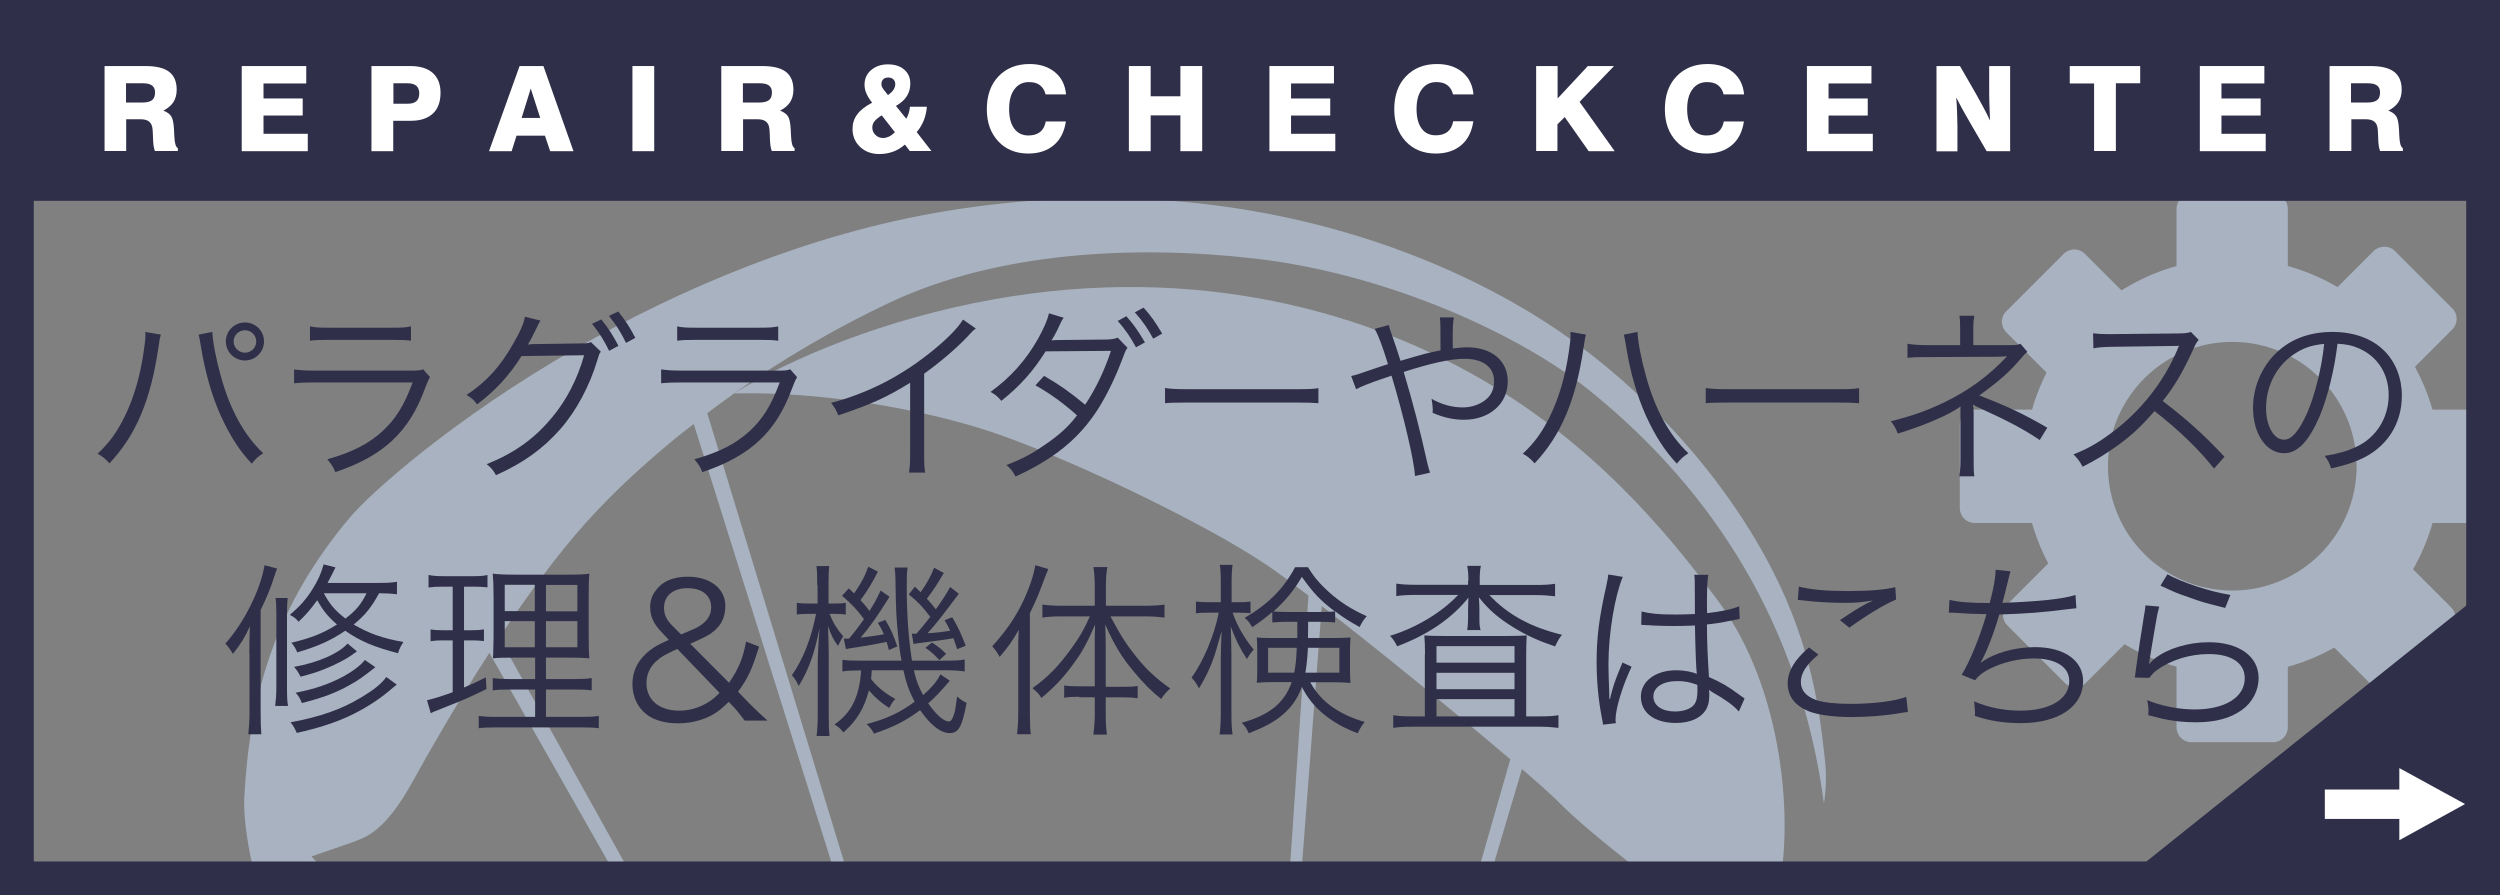 <?xml version="1.0" encoding="utf-8"?>
<!-- Generator: Adobe Illustrator 27.0.0, SVG Export Plug-In . SVG Version: 6.00 Build 0)  -->
<svg version="1.1" id="レイヤー_1" xmlns="http://www.w3.org/2000/svg" xmlns:xlink="http://www.w3.org/1999/xlink" x="0px"
	 y="0px" viewBox="0 0 148 53" style="enable-background:new 0 0 148 53;" xml:space="preserve">
<rect x="0" y="0" width="148" height="53" fill="#808080" stroke="none"/>
<style type="text/css">
	.st0{opacity:0.5;clip-path:url(#SVGID_00000005988824697069500440000013740814508232625835_);}
	.st1{fill:#CFE4FF;}
	.st2{opacity:0.5;}
	.st3{fill:#2F2F49;}
	.st4{fill:#FFFFFF;}
</style>
<g>
	<defs>
		<rect id="SVGID_1_" x="0" y="0" width="148" height="53"/>
	</defs>
	<clipPath id="SVGID_00000137822892934669615640000009525962466166320273_">
		<use xlink:href="#SVGID_1_"  style="overflow:visible;"/>
	</clipPath>
	<g style="opacity:0.5;clip-path:url(#SVGID_00000137822892934669615640000009525962466166320273_);">
		<path class="st1" d="M74.32,15.31c7.96,0.93,15.75,4.55,19.81,7.83c7.46,6.04,12.46,14.04,13.85,24.44
			c0.12-0.82,0.16-1.69,0.06-2.56c-0.18-1.48-0.45-5.24-2.28-9.49c-2.65-6.19-8.3-12.95-15.43-17.18
			c-4.16-2.47-16.41-8.81-34.36-5.85c-8.18,1.35-15.78,4.65-21.84,8.11c-7.25,4.14-12.21,8.58-13.43,10.04
			c-4.29,5.1-5.91,10.28-6.24,16.58c-0.07,1.36,0.35,3.44,0.46,3.89c0.11,0.45,0.26,0.96,0.95,0.56c0.23-0.13,0.85-0.37,1.59-0.64
			l45.29,48.99c0.06,0.07,0.17,0.07,0.23,0c0.05-0.06,0.05-0.14,0-0.2L18.44,50.7c1.2-0.42,2.41-0.82,2.67-0.93
			c0.49-0.21,1.67-0.51,3.29-3.45c0.87-1.58,2.55-4.54,4.57-7.67l34.52,60.73c0.04,0.08,0.15,0.1,0.22,0.05
			c0.06-0.04,0.08-0.13,0.05-0.19l-34.2-61.49c1.6-2.41,3.38-4.86,5.14-6.82c1.41-1.57,3.19-3.26,5.26-4.96
			c0.36-0.29,0.73-0.58,1.11-0.87l23.18,73.8c0.02,0.09,0.12,0.13,0.2,0.1c0.07-0.03,0.11-0.1,0.09-0.18L41.87,24.46
			c0.52-0.39,1.05-0.78,1.59-1.17c5.13-0.12,10.94,0.89,15.02,2.21c4.16,1.35,12.7,5.35,16.6,8.01c0.58,0.39,1.4,1,2.38,1.75
			l-4.28,63.02c0,0.08,0.05,0.14,0.13,0.15c0.09,0.01,0.17-0.05,0.17-0.14l4.77-62.41c3.35,2.59,8.02,6.4,11.16,9.07L74.05,98.51
			c-0.02,0.07,0.02,0.15,0.09,0.18c0.08,0.03,0.18-0.01,0.2-0.1L90.1,45.53c1.05,0.9,1.86,1.63,2.3,2.08
			c1.81,1.81,5.71,4.76,7.68,6.2L74.96,98.93c-0.03,0.07-0.01,0.15,0.05,0.19c0.07,0.05,0.18,0.03,0.22-0.05l25.53-44.78
			c0.13,0.09,0.25,0.18,0.33,0.24c0,0,2.76-0.99,4.15-1.64c0.96-4.02,0.41-12.07-3.58-17.39c-2.07-2.76-6.31-8.41-13.22-12.61
			c-7.31-4.45-17.57-7.32-29.61-5.17c-6.47,1.16-12.01,3.49-15.36,5.56c2.79-1.97,5.94-3.84,9.31-5.42
			C58.97,14.98,66.93,14.46,74.32,15.31z"/>
		<path class="st1" d="M83.29,108.03c-1.12-0.69-6.17-1.33-7.02-1.48c-0.85-0.14-3.3-1.06-3.55-1.64c-0.01-0.02-0.02-0.04-0.02-0.07
			c0.4-0.57,0.84-1.33,0.84-1.33s0.51-1.3,0.55-1.46c0.03-0.16-0.12-0.43-0.11-0.47s0.29-0.69,0.29-0.69l0.45-0.18
			c0,0,0.34,0.06,0.39-0.21c0.01-0.07,0.04-0.27,0.04-0.27L75,99.9c0,0-0.23-0.17-0.3-0.26s-0.11-0.27-0.19-0.41
			c-0.09-0.14-0.61,0-0.92,0.27c-0.3,0.28-0.23,0.5-0.39,0.89c-0.16,0.39-0.06,0.65-0.19,0.69c-0.14,0.04,0,0-0.3,0.02
			c-0.3,0.02-0.53,0.76-0.71,1.2c-0.17,0.44-0.77,1.49-0.77,1.49s-0.23,0.13-0.57,0.1c-0.35-0.03-0.85,0.25-1.22,0.29
			c-0.31,0.03-0.95-0.04-1.45-0.06c0.15-0.46,0.16-0.66,0.23-0.96c0.01-0.05,0.02-0.1,0.03-0.14l0.09-0.01
			c-0.03-0.01-0.06-0.02-0.09-0.03c0-0.01,0-0.02,0-0.02c0.01-0.55-0.26-1.66-1.55-1.55c-1.46,0.12-1.7,1.2-1.49,1.93
			c0,0.01,0.01,0.02,0.01,0.03c-0.02,0.02-0.04,0.03-0.04,0.03l0.05-0.01c0.04,0.1,0.07,0.11,0.1,0.22c0.03,0.11,0.16,0.55,0.4,0.93
			c-0.16,0-0.69-0.09-1.27-0.17c0-0.46,0-1.12,0.04-1.42c0.05-0.31,0.07-0.41,0.05-0.57c-0.02-0.15-0.08-0.24-0.08-0.24
			s-0.02-0.43,0-0.5c0.03-0.08,0.17-0.28,0.26-0.28c0.09,0,0.45-0.19,0.26-0.51c-0.07-0.12-0.18-0.34-0.18-0.34
			s-0.08-0.24-0.14-0.28c-0.06-0.04-0.51-0.07-0.75,0.06s-0.65,0.5-0.65,0.68s-0.1,0.57-0.04,0.7c0.05,0.13,0.03,0.51,0.03,0.51
			l-0.12,0.26c0,0-0.14,0.76-0.23,1.04c-0.04,0.12-0.1,0.43-0.14,0.77c-0.84,0.05-7.05,0.45-7.92,2.04
			c0.01,0.49,0.89,3.01,1.91,4.22c1.01,1.21,7.22,3.01,10.3,3.37c3.08,0.36,8.78-0.96,9.38-1.09c0.59-0.12,3.88-0.82,4.92-0.77
			c1.04,0.05,2.71-0.7,2.88-1.08C84.4,110.58,84.4,108.72,83.29,108.03z"/>
	</g>
</g>
<g class="st2">
	<path class="st1" d="M132.15,39.92c-6.79,0-12.32-5.52-12.32-12.31s5.52-12.31,12.32-12.31c6.79,0,12.32,5.52,12.32,12.31
		S138.94,39.92,132.15,39.92z M132.15,20.24c-4.06,0-7.36,3.3-7.36,7.36s3.3,7.36,7.36,7.36c4.06,0,7.36-3.3,7.36-7.36
		S136.21,20.24,132.15,20.24z"/>
	<g>
		<rect x="129.73" y="12.36" class="st1" width="4.83" height="4.95"/>
		<path class="st1" d="M134.56,18.19h-4.83c-0.49,0-0.88-0.39-0.88-0.88v-4.95c0-0.49,0.39-0.88,0.88-0.88h4.83
			c0.49,0,0.88,0.39,0.88,0.88v4.95C135.44,17.8,135.05,18.19,134.56,18.19z M130.61,16.43h3.07v-3.19h-3.07V16.43z"/>
	</g>
	<g>
		<rect x="142.15" y="25.13" class="st1" width="4.83" height="4.95"/>
		<path class="st1" d="M146.98,30.96h-4.83c-0.49,0-0.88-0.39-0.88-0.88v-4.95c0-0.49,0.39-0.88,0.88-0.88h4.83
			c0.49,0,0.88,0.39,0.88,0.88v4.95C147.86,30.57,147.46,30.96,146.98,30.96z M143.03,29.2h3.07v-3.19h-3.07V29.2z"/>
	</g>
	<g>
		<rect x="129.73" y="38.11" class="st1" width="4.83" height="4.95"/>
		<path class="st1" d="M134.56,43.94h-4.83c-0.49,0-0.88-0.39-0.88-0.88v-4.95c0-0.49,0.39-0.88,0.88-0.88h4.83
			c0.49,0,0.88,0.39,0.88,0.88v4.95C135.44,43.54,135.05,43.94,134.56,43.94z M130.61,42.18h3.07v-3.19h-3.07V42.18z"/>
	</g>
	<g>
		<rect x="116.9" y="25.13" class="st1" width="4.83" height="4.95"/>
		<path class="st1" d="M121.73,30.96h-4.83c-0.49,0-0.88-0.39-0.88-0.88v-4.95c0-0.49,0.39-0.88,0.88-0.88h4.83
			c0.49,0,0.88,0.39,0.88,0.88v4.95C122.61,30.57,122.21,30.96,121.73,30.96z M117.78,29.2h3.07v-3.19h-3.07V29.2z"/>
	</g>
	<g>
		
			<rect x="138.69" y="16.45" transform="matrix(0.707 0.707 -0.707 0.707 54.707 -94.23)" class="st1" width="4.83" height="4.95"/>
		<path class="st1" d="M141.06,23.26c-0.22,0-0.45-0.09-0.62-0.26l-3.41-3.41c-0.16-0.16-0.26-0.39-0.26-0.62
			c0-0.23,0.09-0.46,0.26-0.62l3.5-3.5c0.33-0.33,0.91-0.33,1.24,0l3.41,3.41c0.34,0.34,0.34,0.9,0,1.24l-3.5,3.5
			C141.51,23.17,141.28,23.26,141.06,23.26z M138.89,18.97l2.17,2.17l2.26-2.26l-2.17-2.17L138.89,18.97z"/>
	</g>
	<g>
		
			<rect x="120.49" y="33.88" transform="matrix(0.707 0.707 -0.707 0.707 61.705 -76.261)" class="st1" width="4.83" height="4.95"/>
		<path class="st1" d="M122.86,40.69c-0.22,0-0.45-0.09-0.62-0.26l-3.41-3.41c-0.34-0.34-0.34-0.9,0-1.24l3.5-3.5
			c0.33-0.33,0.91-0.33,1.24,0l3.41,3.41c0.16,0.16,0.26,0.39,0.26,0.62s-0.09,0.46-0.26,0.62l-3.5,3.5
			C123.31,40.6,123.09,40.69,122.86,40.69z M120.69,36.4l2.17,2.17l2.26-2.26l-2.17-2.17L120.69,36.4z"/>
	</g>
	<g>
		
			<rect x="120.43" y="16.62" transform="matrix(-0.707 0.707 -0.707 -0.707 223.217 -54.264)" class="st1" width="4.83" height="4.95"/>
		<path class="st1" d="M122.89,23.43L122.89,23.43c-0.23,0-0.46-0.09-0.62-0.26l-3.5-3.5c-0.16-0.16-0.26-0.39-0.26-0.62
			c0-0.23,0.09-0.46,0.26-0.62l3.41-3.41c0.34-0.34,0.9-0.34,1.24,0l3.5,3.5c0.34,0.34,0.34,0.9,0,1.24l-3.41,3.41
			C123.35,23.34,123.12,23.43,122.89,23.43z M120.63,19.05l2.26,2.26l2.17-2.17l-2.26-2.26L120.63,19.05z"/>
	</g>
	<g>
		
			<rect x="138.62" y="34.05" transform="matrix(-0.707 0.707 -0.707 -0.707 266.598 -37.37)" class="st1" width="4.83" height="4.95"/>
		<path class="st1" d="M141.08,40.87L141.08,40.87c-0.23,0-0.46-0.09-0.62-0.26l-3.5-3.5c-0.34-0.34-0.34-0.9,0-1.24l3.41-3.41
			c0.34-0.34,0.9-0.34,1.24,0l3.5,3.5c0.16,0.16,0.26,0.39,0.26,0.62c0,0.23-0.09,0.46-0.26,0.62l-3.41,3.41
			C141.54,40.77,141.32,40.87,141.08,40.87z M138.82,36.49l2.26,2.26l2.17-2.17l-2.26-2.26L138.82,36.49z"/>
	</g>
</g>
<g>
	<path class="st3" d="M146,2v49H2V2H146 M148,0H0v53h148V0L148,0z"/>
</g>
<g>
	<polygon class="st3" points="148,34.25 148,53 124.57,53 	"/>
	<g>
		<rect x="137.63" y="46.74" class="st4" width="5.46" height="1.74"/>
		<polygon class="st4" points="142.04,45.47 145.93,47.6 142.04,49.74 		"/>
	</g>
</g>
<rect x="1.8" y="1.27" class="st3" width="145.11" height="10.62"/>
<g>
	<g>
		<path class="st4" d="M6.19,8.95V3.91H8.6c0.64,0,1.11,0.11,1.41,0.34c0.3,0.23,0.45,0.58,0.45,1.06c0,0.28-0.06,0.52-0.19,0.73
			c-0.13,0.2-0.33,0.37-0.6,0.51c0.22,0.08,0.38,0.2,0.47,0.34s0.14,0.4,0.16,0.76c0.01,0.1,0.01,0.24,0.02,0.41
			c0.02,0.41,0.08,0.64,0.21,0.71v0.17H9.17c-0.07-0.18-0.1-0.42-0.11-0.73c-0.01-0.31-0.02-0.5-0.03-0.58
			c-0.02-0.2-0.09-0.34-0.2-0.43c-0.11-0.09-0.28-0.14-0.5-0.14H7.47v1.88H6.19z M7.47,6.07h0.96c0.26,0,0.45-0.05,0.57-0.14
			s0.18-0.25,0.18-0.46c0-0.18-0.06-0.32-0.18-0.41s-0.3-0.13-0.54-0.13h-1V6.07z"/>
		<path class="st4" d="M14.31,8.95V3.91h3.82v1.03H15.6v0.89h2.32v1.01H15.6v1.08h2.62v1.03H14.31z"/>
		<path class="st4" d="M21.99,8.95V3.91h2.3c0.58,0,1.03,0.14,1.33,0.41c0.3,0.27,0.46,0.66,0.46,1.17c0,0.54-0.15,0.95-0.45,1.23
			s-0.73,0.43-1.3,0.43h-1.05v1.8H21.99z M23.29,6.14h0.85c0.23,0,0.4-0.05,0.51-0.15c0.11-0.1,0.17-0.25,0.17-0.46
			c0-0.2-0.06-0.35-0.17-0.45c-0.12-0.1-0.29-0.15-0.52-0.15h-0.84V6.14z"/>
		<path class="st4" d="M30.76,3.91h1.41l1.78,5.04h-1.38l-0.31-0.92h-1.68l-0.29,0.92h-1.34L30.76,3.91z M30.88,6.98h1.1l-0.56-1.74
			L30.88,6.98z"/>
		<path class="st4" d="M37.44,8.95V3.91h1.29v5.04H37.44z"/>
		<path class="st4" d="M42.7,8.95V3.91h2.41c0.64,0,1.11,0.11,1.41,0.34c0.3,0.23,0.45,0.58,0.45,1.06c0,0.28-0.06,0.52-0.19,0.73
			c-0.13,0.2-0.33,0.37-0.6,0.51c0.22,0.08,0.38,0.2,0.47,0.34s0.14,0.4,0.16,0.76c0.01,0.1,0.01,0.24,0.02,0.41
			c0.02,0.41,0.08,0.64,0.21,0.71v0.17h-1.35c-0.07-0.18-0.1-0.42-0.11-0.73c-0.01-0.31-0.02-0.5-0.03-0.58
			c-0.02-0.2-0.09-0.34-0.2-0.43c-0.11-0.09-0.28-0.14-0.5-0.14h-0.86v1.88H42.7z M43.99,6.07h0.96c0.26,0,0.45-0.05,0.57-0.14
			s0.18-0.25,0.18-0.46c0-0.18-0.06-0.32-0.18-0.41s-0.3-0.13-0.54-0.13h-1V6.07z"/>
		<path class="st4" d="M51.63,6.08c-0.15-0.19-0.26-0.37-0.34-0.55s-0.11-0.35-0.11-0.52c0-0.35,0.13-0.64,0.39-0.86
			s0.59-0.34,0.99-0.34s0.73,0.1,0.97,0.31c0.24,0.21,0.36,0.48,0.36,0.83c0,0.28-0.07,0.53-0.21,0.75
			c-0.14,0.22-0.36,0.41-0.64,0.57l0.61,0.76c0.06-0.09,0.1-0.2,0.14-0.31c0.04-0.11,0.06-0.25,0.08-0.4h1
			c-0.02,0.28-0.08,0.54-0.18,0.8c-0.1,0.25-0.24,0.49-0.42,0.7l0.87,1.12h-1.28l-0.29-0.38c-0.22,0.19-0.45,0.33-0.7,0.42
			c-0.25,0.09-0.52,0.14-0.81,0.14c-0.46,0-0.84-0.14-1.14-0.42c-0.3-0.28-0.45-0.64-0.45-1.07c0-0.32,0.09-0.61,0.28-0.86
			C50.93,6.52,51.23,6.29,51.63,6.08z M52.98,7.83l-0.78-1c-0.2,0.12-0.34,0.24-0.43,0.35c-0.09,0.11-0.13,0.24-0.13,0.37
			c0,0.17,0.06,0.32,0.19,0.44c0.12,0.12,0.27,0.18,0.45,0.18c0.11,0,0.23-0.03,0.34-0.08S52.85,7.95,52.98,7.83z M52.57,5.63
			c0.15-0.11,0.26-0.21,0.32-0.31C52.96,5.21,53,5.1,53,4.99c0-0.12-0.04-0.22-0.11-0.29s-0.17-0.11-0.3-0.11
			c-0.13,0-0.23,0.03-0.3,0.1s-0.11,0.16-0.11,0.29c0,0.06,0.01,0.12,0.04,0.18s0.07,0.12,0.13,0.19L52.57,5.63z"/>
		<path class="st4" d="M63.1,7.19c-0.09,0.6-0.32,1.07-0.71,1.4c-0.39,0.33-0.89,0.5-1.51,0.5c-0.74,0-1.33-0.24-1.78-0.72
			s-0.68-1.11-0.68-1.9c0-0.82,0.23-1.47,0.69-1.95s1.07-0.73,1.84-0.73c0.61,0,1.11,0.16,1.5,0.48c0.39,0.32,0.61,0.76,0.66,1.32
			h-1.21c-0.06-0.24-0.17-0.42-0.34-0.55s-0.38-0.18-0.65-0.18c-0.36,0-0.65,0.14-0.86,0.43c-0.21,0.28-0.31,0.67-0.31,1.17
			c0,0.49,0.1,0.88,0.3,1.15s0.48,0.41,0.84,0.41c0.29,0,0.52-0.07,0.7-0.21c0.17-0.14,0.28-0.35,0.33-0.62H63.1z"/>
		<path class="st4" d="M66.83,8.95V3.91h1.29V5.7h1.76V3.91h1.29v5.04h-1.29V6.83h-1.76v2.12H66.83z"/>
		<path class="st4" d="M75.15,8.95V3.91h3.82v1.03h-2.54v0.89h2.32v1.01h-2.32v1.08h2.62v1.03H75.15z"/>
		<path class="st4" d="M87.22,7.19c-0.09,0.6-0.32,1.07-0.71,1.4c-0.39,0.33-0.89,0.5-1.51,0.5c-0.74,0-1.33-0.24-1.78-0.72
			s-0.68-1.11-0.68-1.9c0-0.82,0.23-1.47,0.69-1.95s1.07-0.73,1.84-0.73c0.61,0,1.11,0.16,1.5,0.48c0.39,0.32,0.61,0.76,0.66,1.32
			h-1.21c-0.06-0.24-0.17-0.42-0.34-0.55s-0.38-0.18-0.65-0.18c-0.36,0-0.65,0.14-0.86,0.43c-0.21,0.28-0.31,0.67-0.31,1.17
			c0,0.49,0.1,0.88,0.3,1.15S84.64,8.01,85,8.01c0.29,0,0.52-0.07,0.7-0.21c0.17-0.14,0.28-0.35,0.33-0.62H87.22z"/>
		<path class="st4" d="M90.94,8.95V3.91h1.27v1.92L94,3.91h1.55l-2.04,2.12l2.08,2.92h-1.54l-1.42-2.02l-0.43,0.43v1.58H90.94z"/>
		<path class="st4" d="M103.24,7.19c-0.09,0.6-0.32,1.07-0.71,1.4c-0.39,0.33-0.89,0.5-1.51,0.5c-0.74,0-1.33-0.24-1.78-0.72
			s-0.68-1.11-0.68-1.9c0-0.82,0.23-1.47,0.69-1.95s1.07-0.73,1.84-0.73c0.61,0,1.11,0.16,1.5,0.48c0.39,0.32,0.61,0.76,0.66,1.32
			h-1.21c-0.06-0.24-0.17-0.42-0.34-0.55s-0.38-0.18-0.65-0.18c-0.36,0-0.65,0.14-0.86,0.43c-0.21,0.28-0.31,0.67-0.31,1.17
			c0,0.49,0.1,0.88,0.3,1.15s0.48,0.41,0.84,0.41c0.29,0,0.52-0.07,0.7-0.21c0.17-0.14,0.28-0.35,0.33-0.62H103.24z"/>
		<path class="st4" d="M106.97,8.95V3.91h3.82v1.03h-2.54v0.89h2.32v1.01h-2.32v1.08h2.62v1.03H106.97z"/>
		<path class="st4" d="M114.64,8.95V3.91h1.39l0.95,1.65c0.15,0.27,0.3,0.54,0.44,0.8c0.14,0.26,0.27,0.52,0.39,0.78
			c-0.02-0.38-0.03-0.74-0.04-1.07c-0.01-0.33-0.01-0.63-0.01-0.88V3.91h1.24v5.04h-1.39l-0.99-1.7c-0.12-0.2-0.24-0.43-0.38-0.67
			c-0.14-0.25-0.28-0.52-0.43-0.81c0.03,0.33,0.04,0.63,0.05,0.92c0.01,0.28,0.02,0.53,0.02,0.75v1.52H114.64z"/>
		<path class="st4" d="M123.97,8.95V4.94h-1.44V3.91h4.17v1.02h-1.44v4.01H123.97z"/>
		<path class="st4" d="M130.23,8.95V3.91h3.82v1.03h-2.54v0.89h2.32v1.01h-2.32v1.08h2.62v1.03H130.23z"/>
		<path class="st4" d="M137.91,8.95V3.91h2.41c0.64,0,1.11,0.11,1.41,0.34c0.3,0.23,0.45,0.58,0.45,1.06c0,0.28-0.06,0.52-0.19,0.73
			c-0.13,0.2-0.33,0.37-0.6,0.51c0.22,0.08,0.38,0.2,0.47,0.34s0.14,0.4,0.16,0.76c0.01,0.1,0.01,0.24,0.02,0.41
			c0.02,0.41,0.08,0.64,0.21,0.71v0.17h-1.35c-0.07-0.18-0.1-0.42-0.11-0.73c-0.01-0.31-0.02-0.5-0.03-0.58
			c-0.02-0.2-0.09-0.34-0.2-0.43c-0.11-0.09-0.28-0.14-0.5-0.14h-0.86v1.88H137.91z M139.19,6.07h0.96c0.26,0,0.45-0.05,0.57-0.14
			s0.18-0.25,0.18-0.46c0-0.18-0.06-0.32-0.18-0.41s-0.3-0.13-0.54-0.13h-1V6.07z"/>
	</g>
</g>
<g>
	<g>
		<path class="st3" d="M9.52,19.81c-0.04,0.14-0.07,0.23-0.14,0.75c-0.46,3.14-1.33,5.2-2.9,6.87c-0.29-0.31-0.39-0.39-0.7-0.57
			c0.68-0.64,1.13-1.25,1.59-2.18c0.54-1.09,0.92-2.38,1.13-3.82c0.07-0.44,0.11-0.84,0.11-1.03c0-0.03,0-0.1-0.01-0.18L9.52,19.81z
			 M12.57,19.65c0.02,0.57,0.23,1.66,0.51,2.64c0.54,1.97,1.38,3.48,2.5,4.54c-0.31,0.21-0.42,0.3-0.68,0.62
			c-0.74-0.79-1.29-1.66-1.84-2.86c-0.53-1.19-0.92-2.56-1.16-4.05c-0.07-0.41-0.09-0.55-0.14-0.73L12.57,19.65z M15.63,20.21
			c0,0.63-0.51,1.13-1.13,1.13c-0.63,0-1.13-0.51-1.13-1.13c0-0.62,0.51-1.12,1.13-1.12C15.13,19.09,15.63,19.59,15.63,20.21z
			 M13.83,20.21c0,0.37,0.31,0.67,0.67,0.67c0.37,0,0.67-0.3,0.67-0.67c0-0.36-0.3-0.66-0.67-0.66S13.83,19.85,13.83,20.21z"/>
		<path class="st3" d="M17.41,21.87c0.4,0.05,0.63,0.07,1.29,0.07h5.64c0.41,0,0.53-0.01,0.71-0.08l0.41,0.47
			c-0.1,0.15-0.12,0.21-0.31,0.69c-0.94,2.56-2.45,3.97-5.3,4.93c-0.13-0.32-0.21-0.44-0.47-0.76c1.47-0.42,2.44-0.91,3.27-1.67
			c0.78-0.72,1.28-1.53,1.78-2.88h-5.74c-0.58,0-0.9,0.01-1.28,0.05V21.87z M18.35,19.32c0.32,0.07,0.54,0.08,1.15,0.08h3.67
			c0.62,0,0.84-0.01,1.16-0.08v0.85c-0.3-0.04-0.56-0.05-1.14-0.05h-3.7c-0.58,0-0.85,0.01-1.14,0.05V19.32z"/>
		<path class="st3" d="M32,18.98c-0.1,0.14-0.1,0.14-0.24,0.45c-0.29,0.59-0.39,0.78-0.51,0.97c0.11-0.02,0.2-0.03,0.4-0.03
			l2.77-0.04c0.38-0.01,0.42-0.01,0.56-0.08l0.59,0.57c-0.1,0.13-0.1,0.14-0.22,0.54c-0.44,1.47-1.23,2.96-2.16,4.02
			c-1.01,1.16-2.22,2.04-3.83,2.75c-0.18-0.32-0.26-0.42-0.55-0.65c1.66-0.67,2.83-1.51,3.88-2.78c0.85-1.01,1.51-2.3,1.89-3.67
			l-3.71,0.05c-0.67,1.09-1.55,2.06-2.63,2.86c-0.19-0.27-0.3-0.36-0.62-0.56c1.17-0.77,2-1.68,2.76-3.03
			c0.42-0.72,0.64-1.22,0.69-1.6L32,18.98z M35.6,18.91c0.45,0.57,0.66,0.9,1.01,1.56l-0.55,0.3c-0.28-0.58-0.55-1.02-1.01-1.6
			L35.6,18.91z M36.6,18.44c0.45,0.57,0.66,0.89,1.01,1.56l-0.55,0.3c-0.28-0.58-0.55-1.03-1.01-1.6L36.6,18.44z"/>
		<path class="st3" d="M39.14,21.87c0.4,0.05,0.63,0.07,1.29,0.07h5.64c0.41,0,0.53-0.01,0.71-0.08l0.41,0.47
			c-0.1,0.15-0.12,0.21-0.31,0.69c-0.94,2.56-2.45,3.97-5.3,4.93c-0.13-0.32-0.21-0.44-0.47-0.76c1.47-0.42,2.44-0.91,3.27-1.67
			c0.78-0.72,1.28-1.53,1.78-2.88h-5.74c-0.58,0-0.9,0.01-1.28,0.05V21.87z M40.08,19.32c0.32,0.07,0.54,0.08,1.16,0.08h3.67
			c0.62,0,0.84-0.01,1.16-0.08v0.85c-0.3-0.04-0.56-0.05-1.14-0.05h-3.7c-0.58,0-0.85,0.01-1.14,0.05V19.32z"/>
		<path class="st3" d="M57.77,19.45c-0.2,0.14-0.21,0.17-0.48,0.46c-0.69,0.73-1.63,1.53-2.58,2.21v4.69c0,0.63,0.01,0.87,0.06,1.17
			h-0.96c0.05-0.29,0.07-0.54,0.07-1.14v-4.18c-1.43,0.88-2.23,1.24-4.25,1.93c-0.15-0.35-0.21-0.46-0.43-0.74
			c2.07-0.54,3.97-1.49,5.71-2.85c1.02-0.79,1.79-1.56,2.1-2.08L57.77,19.45z"/>
		<path class="st3" d="M62.97,18.81c-0.14,0.21-0.14,0.21-0.38,0.73c-0.1,0.21-0.21,0.4-0.34,0.61c0.12-0.01,0.22-0.02,0.41-0.02
			l2.87-0.03c0.26-0.01,0.47-0.04,0.64-0.11l0.58,0.6c-0.13,0.18-0.13,0.19-0.33,0.72c-0.38,1.02-0.93,2.15-1.44,2.94
			c-1.1,1.71-2.58,2.92-4.86,3.96c-0.18-0.33-0.27-0.45-0.54-0.68c0.94-0.36,1.53-0.68,2.28-1.2c0.86-0.59,1.36-1.04,1.9-1.74
			c-0.79-0.71-1.59-1.29-2.46-1.78l0.51-0.56c0.93,0.54,1.54,0.97,2.43,1.71c0.65-0.98,1.14-2.02,1.53-3.19L61.9,20.8
			c-0.75,1.2-1.53,2.06-2.62,2.93c-0.25-0.29-0.35-0.36-0.64-0.53c1.19-0.86,2.09-1.87,2.81-3.14c0.35-0.64,0.56-1.11,0.65-1.51
			L62.97,18.81z M66.68,18.72c0.47,0.54,0.69,0.86,1.1,1.55l-0.53,0.29c-0.31-0.58-0.64-1.06-1.08-1.56L66.68,18.72z M67.7,18.21
			c0.47,0.53,0.69,0.85,1.1,1.54l-0.53,0.3c-0.31-0.58-0.64-1.06-1.09-1.56L67.7,18.21z"/>
		<path class="st3" d="M68.97,22.97c0.32,0.05,0.62,0.07,1.36,0.07h6.39c0.81,0,0.99-0.01,1.33-0.06v0.89
			c-0.35-0.03-0.61-0.04-1.34-0.04h-6.38c-0.8,0-1.03,0.01-1.36,0.04V22.97z"/>
		<path class="st3" d="M82.22,19.24c0.05,0.24,0.09,0.34,0.21,0.67c0.22,0.65,0.33,0.96,0.48,1.45c1.54-0.45,1.54-0.45,2.37-0.62
			c0-1.57-0.01-1.67-0.04-1.95h0.83C86.01,19.09,86,19.43,86,20.28c0,0.01,0,0.22,0.01,0.35c0.31-0.04,0.55-0.07,0.83-0.07
			c1.47,0,2.42,0.79,2.42,2.02c0,1.32-1.08,2.27-2.59,2.27c-0.62,0-1.21-0.13-1.86-0.41c0.01-0.09,0.01-0.17,0.01-0.2
			c0-0.13-0.01-0.2-0.07-0.63c0.58,0.33,1.21,0.51,1.85,0.51c0.47,0,0.96-0.15,1.32-0.43c0.35-0.26,0.53-0.65,0.53-1.12
			c0-0.84-0.65-1.33-1.76-1.33c-0.8,0-1.99,0.26-3.59,0.78c0.56,1.87,0.96,3.42,1.42,5.49c0.06,0.23,0.08,0.29,0.14,0.47l-0.89,0.2
			c-0.05-0.9-0.67-3.55-1.39-5.94c-0.1,0.04-0.1,0.04-0.59,0.2c-0.63,0.21-1.21,0.44-1.51,0.6l-0.29-0.78
			c0.31-0.07,0.31-0.07,1.62-0.52c0.28-0.1,0.38-0.12,0.56-0.18c-0.34-1.1-0.58-1.74-0.79-2.09L82.22,19.24z"/>
		<path class="st3" d="M93.89,19.81c-0.04,0.14-0.07,0.23-0.14,0.75c-0.46,3.14-1.33,5.2-2.9,6.87c-0.29-0.31-0.38-0.39-0.7-0.57
			c0.68-0.64,1.13-1.25,1.59-2.18c0.54-1.09,0.92-2.38,1.13-3.82c0.07-0.44,0.11-0.84,0.11-1.03c0-0.03,0-0.1-0.01-0.18L93.89,19.81
			z M96.94,19.65c0.02,0.57,0.23,1.66,0.51,2.64c0.54,1.97,1.38,3.48,2.5,4.54c-0.31,0.21-0.42,0.3-0.68,0.62
			c-0.74-0.79-1.29-1.66-1.84-2.86c-0.53-1.19-0.92-2.56-1.16-4.05c-0.07-0.41-0.09-0.55-0.14-0.73L96.94,19.65z"/>
		<path class="st3" d="M100.98,22.97c0.32,0.05,0.62,0.07,1.36,0.07h6.39c0.81,0,0.99-0.01,1.33-0.06v0.89
			c-0.35-0.03-0.61-0.04-1.34-0.04h-6.38c-0.8,0-1.03,0.01-1.36,0.04V22.97z"/>
		<path class="st3" d="M115.99,28.22c0.04-0.26,0.07-0.55,0.07-0.94v-2.77c0-0.03,0-0.09,0-0.14c0-0.11,0-0.11,0-0.19
			c0-0.05,0-0.07,0.01-0.12c-0.7,0.51-2.13,1.12-3.72,1.61c-0.14-0.35-0.2-0.46-0.41-0.73c1.33-0.34,2.11-0.62,3.18-1.13
			c1.41-0.68,2.63-1.57,3.7-2.72c-0.29,0.02-0.46,0.03-0.63,0.03l-4.2,0.02c-0.5,0-0.76,0.01-1.07,0.04v-0.83
			c0.29,0.05,0.61,0.08,1.07,0.08h2.05v-0.99c0-0.36-0.01-0.53-0.04-0.75h0.88c-0.04,0.23-0.06,0.4-0.06,0.73v1.01h2.31
			c0.23,0,0.34-0.02,0.48-0.08l0.41,0.48c-0.17,0.14-0.19,0.17-0.3,0.3c-0.74,0.87-1.31,1.39-2.55,2.28
			c1.69,0.65,2.63,1.1,4.03,1.91l-0.45,0.73c-0.91-0.62-1.87-1.13-3.63-1.93c-0.06-0.02-0.17-0.08-0.32-0.17
			c0.03,0.17,0.04,0.3,0.04,0.56v2.73c0,0.48,0,0.66,0.04,0.96H115.99z"/>
		<path class="st3" d="M131.07,27.74c-0.87-1.11-2.11-2.31-3.52-3.4c-0.77,0.88-1.31,1.39-2.1,1.97c-0.76,0.55-1.34,0.91-2.16,1.32
			c-0.18-0.33-0.26-0.45-0.54-0.73c0.85-0.34,1.39-0.64,2.23-1.26c1.76-1.3,3.12-3.04,3.93-4.96c0.02-0.07,0.03-0.08,0.05-0.13
			c0.02-0.03,0.02-0.04,0.03-0.08c-0.1,0.01-0.13,0.01-0.26,0.01l-3.67,0.05c-0.5,0.01-0.81,0.03-1.13,0.09l-0.02-0.89
			c0.3,0.04,0.5,0.05,0.87,0.05c0.03,0,0.13,0,0.29,0l3.93-0.04c0.38-0.01,0.52-0.02,0.7-0.09l0.46,0.47
			c-0.11,0.13-0.19,0.26-0.31,0.54c-0.62,1.36-1.13,2.23-1.82,3.08c1.44,1.1,2.41,1.97,3.66,3.3L131.07,27.74z"/>
		<path class="st3" d="M137.29,24.72c-0.64,1.45-1.29,2.11-2.08,2.11c-1.04,0-1.83-1.14-1.83-2.68c0-1.12,0.42-2.21,1.16-3.04
			c0.88-0.97,2.08-1.46,3.55-1.46c1.23,0,2.31,0.38,3.03,1.09c0.69,0.67,1.07,1.63,1.07,2.68c0,1.71-0.92,3.11-2.52,3.8
			c-0.49,0.21-0.91,0.34-1.67,0.51c-0.11-0.36-0.18-0.47-0.38-0.74c0.8-0.13,1.32-0.28,1.84-0.52c1.21-0.55,1.95-1.73,1.95-3.08
			c0-1.25-0.64-2.27-1.75-2.76c-0.41-0.18-0.73-0.25-1.28-0.28C138.2,21.88,137.79,23.56,137.29,24.72z M135.94,20.88
			c-1.11,0.67-1.79,1.91-1.79,3.28c0,1.06,0.46,1.87,1.06,1.87c0.46,0,0.9-0.52,1.38-1.6c0.45-1.03,0.86-2.66,1-4.07
			C136.92,20.42,136.44,20.57,135.94,20.88z"/>
		<path class="st3" d="M14.76,38.7c0-0.57,0.01-1.1,0.03-1.62c-0.28,0.63-0.52,1.02-1,1.63c-0.17-0.28-0.29-0.44-0.45-0.61
			c1.11-1.24,2.08-3.18,2.32-4.64l0.75,0.2c-0.07,0.14-0.08,0.2-0.17,0.46c-0.21,0.67-0.43,1.21-0.81,1.99v6
			c0,0.66,0.01,0.98,0.04,1.36H14.7c0.04-0.4,0.07-0.74,0.07-1.35V38.7z M17.03,35.4c-0.03,0.29-0.04,0.5-0.04,0.94v4.33
			c0,0.57,0.01,0.8,0.06,1.12h-0.76c0.04-0.34,0.07-0.59,0.07-1.12v-4.32c0-0.44-0.01-0.65-0.05-0.95H17.03z M23.51,35.18
			c-0.34-0.04-0.62-0.06-1.07-0.06c-0.43,0.8-0.81,1.29-1.5,1.85c0.87,0.52,1.69,0.81,2.94,1.04c-0.14,0.21-0.24,0.4-0.32,0.66
			c-1.45-0.38-2.23-0.71-3.12-1.33c-0.88,0.59-1.62,0.92-2.84,1.28c-0.11-0.25-0.2-0.4-0.35-0.57c1.17-0.28,1.86-0.55,2.7-1.08
			c-0.54-0.47-0.83-0.83-1.17-1.44c-0.4,0.55-0.63,0.83-1.11,1.28c-0.08-0.13-0.25-0.28-0.51-0.41c0.6-0.52,0.95-0.9,1.32-1.49
			c0.33-0.52,0.52-0.93,0.68-1.5l0.7,0.18c-0.23,0.45-0.25,0.52-0.47,0.92h2.99c0.56,0,0.86-0.02,1.12-0.07V35.18z M23.49,40.53
			c-0.14,0.11-0.22,0.17-0.44,0.36c-0.67,0.57-1.55,1.12-2.44,1.53c-0.84,0.38-1.72,0.67-3.04,0.97c-0.12-0.28-0.22-0.45-0.37-0.63
			c1.72-0.31,3.06-0.78,4.21-1.49c0.75-0.45,1.18-0.8,1.46-1.19L23.49,40.53z M21.13,38.56c-0.11,0.08-0.11,0.08-0.35,0.25
			c-0.3,0.22-0.97,0.56-1.52,0.78c-0.48,0.2-0.85,0.31-1.47,0.47c-0.11-0.23-0.19-0.36-0.38-0.58c1.43-0.26,2.62-0.78,3.17-1.38
			L21.13,38.56z M22.22,39.5c-0.73,0.57-1,0.77-1.53,1.06c-0.8,0.45-1.59,0.75-2.82,1.06c-0.11-0.29-0.21-0.44-0.37-0.61
			c1.11-0.21,2-0.52,2.84-0.97c0.58-0.32,1.03-0.67,1.26-0.97L22.22,39.5z M19.17,35.12c0.34,0.64,0.66,1.02,1.28,1.5
			c0.63-0.48,0.94-0.86,1.25-1.5H19.17z"/>
		<path class="st3" d="M26.24,34.73c-0.44,0-0.57,0.01-0.87,0.05v-0.74c0.26,0.05,0.5,0.07,0.92,0.07h1.67
			c0.42,0,0.64-0.01,0.9-0.07v0.73c-0.29-0.03-0.49-0.04-0.85-0.04h-0.54v2.58h0.44c0.32,0,0.48-0.01,0.74-0.05v0.69
			c-0.25-0.03-0.46-0.04-0.74-0.04h-0.44v2.79c0.54-0.23,0.73-0.32,1.29-0.6l0.04,0.69c-1.08,0.53-1.29,0.62-2.86,1.24
			c-0.25,0.1-0.31,0.12-0.44,0.19l-0.22-0.77c0.41-0.09,0.76-0.2,1.52-0.47v-3.07h-0.58c-0.3,0-0.48,0.01-0.73,0.05v-0.7
			c0.24,0.04,0.41,0.05,0.74,0.05h0.57v-2.58H26.24z M30.54,38.93c-0.69,0-1.06,0.01-1.36,0.04c0.02-0.19,0.02-0.3,0.02-0.4
			c0.01-0.29,0.01-0.29,0.02-0.87v-2.34c0-0.69-0.02-1.06-0.05-1.4c0.33,0.04,0.67,0.06,1.42,0.06h2.89c0.77,0,1.1-0.01,1.41-0.06
			c-0.03,0.31-0.04,0.74-0.04,1.39v2.21c0,0.72,0.01,1.12,0.04,1.41c-0.4-0.03-0.69-0.04-1.32-0.04h-1.25v1.27h1.63
			c0.54,0,0.78-0.01,1.08-0.06v0.73c-0.31-0.04-0.57-0.05-1.08-0.05h-1.63v1.62h2.05c0.53,0,0.78-0.01,1.08-0.06v0.73
			c-0.32-0.04-0.57-0.05-1.1-0.05h-4.92c-0.53,0-0.78,0.01-1.09,0.05v-0.73c0.29,0.04,0.52,0.06,1.05,0.06h2.29v-1.62h-1.45
			c-0.53,0-0.77,0.01-1.06,0.05v-0.73c0.28,0.04,0.51,0.06,1.06,0.06h1.45v-1.27H30.54z M29.88,34.62v1.56h1.78v-1.56H29.88z
			 M29.88,36.77v1.55h1.78v-1.55H29.88z M32.32,36.19h1.86v-1.56h-1.86V36.19z M32.32,38.32h1.86v-1.55h-1.86V38.32z"/>
		<path class="st3" d="M44.08,42.65c-0.37-0.48-0.48-0.62-0.69-0.84l-0.25-0.26c-0.53,0.52-0.83,0.73-1.34,0.95
			c-0.52,0.21-1.07,0.32-1.66,0.32c-0.9,0-1.61-0.24-2.07-0.71c-0.41-0.41-0.63-0.98-0.63-1.61c0-0.67,0.24-1.25,0.73-1.73
			c0.35-0.35,0.66-0.55,1.42-0.89l-0.37-0.4c-0.53-0.54-0.73-0.98-0.73-1.55c0-0.35,0.1-0.66,0.29-0.92
			c0.4-0.58,1.04-0.87,1.94-0.87c1.32,0,2.22,0.7,2.22,1.73c0,0.62-0.21,1.09-0.64,1.46c-0.31,0.26-0.43,0.33-1.44,0.78l2.3,2.31
			c0.57-0.84,0.81-1.41,1.01-2.44l0.77,0.3c-0.44,1.4-0.66,1.87-1.25,2.67l0.71,0.73c0.36,0.36,0.74,0.72,1.04,0.98H44.08z
			 M40.1,38.42c-0.7,0.31-0.98,0.47-1.28,0.75c-0.35,0.33-0.55,0.77-0.55,1.27c0,0.99,0.75,1.63,1.93,1.63c0.47,0,0.92-0.1,1.36-0.3
			c0.38-0.18,0.63-0.34,1.04-0.75L40.1,38.42z M40.32,37.56c0.8-0.33,0.95-0.4,1.14-0.53c0.44-0.3,0.64-0.64,0.64-1.08
			c0-0.7-0.53-1.13-1.39-1.13c-0.86,0-1.4,0.44-1.4,1.16c0,0.41,0.14,0.71,0.52,1.09L40.32,37.56z"/>
		<path class="st3" d="M48.38,34.65c0-0.61-0.01-0.9-0.05-1.14h0.76c-0.03,0.26-0.04,0.57-0.04,1.13v1.09h0.3
			c0.32,0,0.54-0.01,0.72-0.04v0.69c-0.25-0.03-0.42-0.04-0.7-0.04h-0.26c0.21,0.53,0.46,0.93,0.81,1.33
			c-0.12,0.19-0.18,0.29-0.31,0.57c-0.27-0.37-0.41-0.64-0.59-1.18c0.02,0.76,0.04,1.23,0.04,1.62v3.61c0,0.63,0.01,0.99,0.05,1.28
			h-0.77c0.04-0.31,0.07-0.7,0.07-1.28v-3c0-0.43,0.04-1.29,0.11-2.12c-0.3,1.52-0.66,2.52-1.24,3.44c-0.1-0.24-0.24-0.46-0.4-0.64
			c0.66-0.93,1.14-2.16,1.43-3.63h-0.38c-0.31,0-0.57,0.01-0.76,0.04v-0.69c0.2,0.03,0.39,0.04,0.76,0.04h0.47V34.65z M51.61,39.67
			c-0.02,0.29-0.02,0.31-0.04,0.53c0.36,0.47,0.77,0.8,1.43,1.18c-0.13,0.14-0.19,0.22-0.36,0.53c-0.54-0.35-0.85-0.63-1.2-1.04
			c-0.29,1.09-0.72,1.79-1.51,2.49c-0.19-0.23-0.27-0.32-0.53-0.47c1.01-0.7,1.47-1.63,1.58-3.2h-0.12c-0.41,0-0.69,0.01-0.99,0.06
			v-0.69c0.31,0.04,0.52,0.05,0.99,0.05h2.51c-0.1-0.51-0.13-0.81-0.19-1.38c-0.12-1.16-0.14-1.53-0.17-3.44
			c0-0.29-0.02-0.46-0.05-0.69h0.77c-0.04,0.26-0.05,0.46-0.05,1.08c0,1.65,0.1,3.14,0.31,4.43h1.95c0.66,0,0.86-0.01,1.17-0.07
			v0.71c-0.35-0.05-0.64-0.07-1.17-0.07h-1.84c0.14,0.61,0.29,1,0.55,1.47c0.53-0.47,0.85-0.85,1.02-1.23l0.56,0.38
			c-0.53,0.62-0.87,0.98-1.28,1.34c0.47,0.67,0.92,1.07,1.21,1.07c0.13,0,0.2-0.09,0.3-0.37c0.09-0.26,0.1-0.35,0.2-1.11
			c0.21,0.19,0.34,0.27,0.56,0.38c-0.25,1.39-0.47,1.79-0.99,1.79c-0.54,0-1.13-0.46-1.76-1.36c-0.83,0.63-1.64,1.03-2.73,1.39
			c-0.14-0.26-0.21-0.35-0.44-0.56c1.17-0.31,1.96-0.67,2.85-1.33c-0.33-0.62-0.47-1-0.67-1.86H51.61z M51.97,33.84
			c-0.34,0.68-0.63,1.15-1.03,1.69c0.24,0.26,0.34,0.37,0.53,0.64c0.3-0.47,0.41-0.67,0.66-1.21l0.53,0.37
			c-0.7,1.12-1.13,1.74-1.71,2.42c0.54-0.07,1.02-0.13,1.38-0.2c-0.13-0.3-0.18-0.38-0.36-0.68l0.44-0.17
			c0.33,0.54,0.48,0.9,0.71,1.57l-0.5,0.21c-0.05-0.22-0.08-0.29-0.13-0.48c-0.46,0.1-1.04,0.21-2.1,0.37
			c-0.13,0.02-0.18,0.02-0.31,0.06l-0.13-0.63c0.07,0.01,0.1,0.01,0.13,0.01c0.05,0,0.1,0,0.19-0.01c0.4-0.48,0.59-0.74,0.88-1.15
			c-0.41-0.55-0.73-0.89-1.3-1.38l0.4-0.44c0.09,0.09,0.19,0.19,0.31,0.3c0.43-0.61,0.64-1.01,0.84-1.58L51.97,33.84z M53.98,37.51
			c0.08,0.01,0.12,0.01,0.17,0.01c0.03,0,0.07,0,0.11-0.01c0.37-0.43,0.46-0.54,0.81-0.99c-0.44-0.59-0.7-0.87-1.27-1.33l0.36-0.46
			c0.18,0.17,0.22,0.21,0.34,0.33c0.37-0.52,0.58-0.9,0.8-1.45l0.57,0.31c-0.38,0.66-0.58,0.97-1,1.52
			c0.22,0.24,0.32,0.36,0.53,0.63c0.44-0.62,0.55-0.79,0.85-1.32l0.51,0.4c-1,1.34-1.31,1.74-1.85,2.34
			c0.61-0.04,0.89-0.08,1.34-0.15c-0.12-0.27-0.17-0.35-0.33-0.62l0.45-0.18c0.31,0.51,0.53,0.97,0.8,1.69l-0.51,0.2
			c-0.1-0.33-0.14-0.45-0.22-0.65c-0.25,0.06-0.98,0.15-2.17,0.31c-0.08,0.01-0.09,0.01-0.19,0.03L53.98,37.51z M55.17,38.04
			c0.32,0.19,0.53,0.36,0.84,0.67l-0.4,0.37c-0.28-0.31-0.48-0.5-0.83-0.73L55.17,38.04z"/>
		<path class="st3" d="M60.28,38.62c0-0.5,0-0.8,0.03-1.34c-0.36,0.65-0.62,1.01-1.13,1.61c-0.17-0.3-0.2-0.35-0.44-0.63
			c0.98-1.07,1.65-2.12,2.13-3.36c0.23-0.59,0.33-0.94,0.42-1.44l0.77,0.23c-0.1,0.23-0.15,0.36-0.3,0.76
			c-0.3,0.81-0.44,1.12-0.79,1.85v5.88c0,0.54,0.01,0.91,0.05,1.29h-0.81c0.04-0.4,0.07-0.75,0.07-1.32V38.62z M63.89,41.25
			c-0.4,0-0.64,0.01-0.89,0.06v-0.73c0.24,0.04,0.5,0.05,0.9,0.05h0.91v-2.31c0-0.51,0-0.88,0.02-1.35
			c-0.46,1.08-0.78,1.66-1.32,2.38c-0.56,0.77-1.08,1.32-1.86,1.97c-0.15-0.25-0.23-0.33-0.53-0.58c0.95-0.68,1.52-1.28,2.29-2.33
			c0.53-0.74,0.74-1.09,1.11-1.92H62.8c-0.41,0-0.75,0.02-1.09,0.07v-0.77c0.29,0.04,0.65,0.07,1.1,0.07h2v-1.21
			c0-0.33-0.03-0.76-0.08-1.08h0.83c-0.06,0.25-0.09,0.67-0.09,1.08v1.21h2.34c0.47,0,0.81-0.02,1.13-0.07v0.77
			c-0.32-0.04-0.69-0.07-1.12-0.07h-2.08c0.65,1.22,0.95,1.67,1.55,2.42c0.6,0.75,1.15,1.25,1.99,1.85
			c-0.21,0.17-0.35,0.34-0.54,0.62c-0.58-0.46-1.05-0.94-1.56-1.55c-0.76-0.9-1.2-1.61-1.75-2.86c0.02,0.64,0.03,0.94,0.03,1.38
			v2.31h1c0.4,0,0.64-0.01,0.89-0.05v0.73c-0.26-0.04-0.5-0.06-0.89-0.06h-1v1.08c0,0.42,0.02,0.74,0.07,1.13h-0.8
			c0.04-0.37,0.08-0.74,0.08-1.13v-1.08H63.89z"/>
		<path class="st3" d="M72.97,36.27c0.29,0.81,0.63,1.41,1.25,2.19c-0.18,0.2-0.28,0.33-0.4,0.56c-0.43-0.66-0.65-1.11-0.96-1.93
			c0.02,0.5,0.04,1.25,0.04,1.77v3.34c0,0.59,0.02,0.98,0.07,1.28H72.2c0.04-0.32,0.07-0.7,0.07-1.28V39.1
			c0-0.49,0.02-1.08,0.05-1.74c-0.1,0.34-0.1,0.34-0.31,1.08c-0.22,0.78-0.56,1.55-1.03,2.31c-0.17-0.32-0.25-0.43-0.44-0.63
			c0.7-0.97,1.34-2.49,1.61-3.85h-0.58c-0.33,0-0.58,0.01-0.77,0.04v-0.7c0.19,0.03,0.42,0.04,0.77,0.04h0.7v-1.08
			c0-0.63-0.01-0.87-0.06-1.13h0.76c-0.04,0.28-0.06,0.58-0.06,1.12v1.09h0.43c0.32,0,0.5-0.01,0.69-0.04v0.69
			c-0.22-0.02-0.43-0.03-0.68-0.03H72.97z M77.57,40.39c0.59,1.12,1.67,1.9,3.22,2.35c-0.19,0.23-0.3,0.42-0.41,0.67
			c-1.57-0.58-2.7-1.51-3.31-2.75c-0.26,0.73-0.68,1.31-1.29,1.78c-0.45,0.35-0.98,0.63-1.85,0.97c-0.13-0.29-0.23-0.43-0.42-0.62
			c1.65-0.46,2.53-1.18,2.96-2.41H75.4c-0.42,0-0.69,0.01-1,0.04c0.02-0.22,0.03-0.44,0.03-0.68v-1.29c0-0.33-0.01-0.48-0.03-0.71
			c0.33,0.03,0.42,0.03,0.97,0.03h1.43c0-0.24,0-0.3,0-0.42v-0.54H76.3c-0.43,0-0.66,0.01-0.98,0.04v-0.62
			c-0.4,0.34-0.67,0.55-1.19,0.9c-0.17-0.29-0.26-0.41-0.45-0.55c1.4-0.81,2.31-1.73,2.99-3h0.76c0.36,0.58,0.7,0.98,1.23,1.46
			c0.69,0.62,1.35,1.03,2.25,1.44c-0.19,0.21-0.27,0.34-0.42,0.64c-0.6-0.33-0.96-0.56-1.45-0.93v0.66
			c-0.31-0.03-0.55-0.04-0.98-0.04h-0.62v0.41c0,0.22,0,0.3-0.01,0.55h1.52c0.46,0,0.71-0.01,1-0.03c-0.02,0.27-0.03,0.53-0.03,0.79
			v1.07c0,0.41,0.01,0.58,0.03,0.83c-0.3-0.03-0.59-0.04-1.07-0.04H77.57z M75.07,38.35v1.47h1.55c0.08-0.42,0.12-0.78,0.15-1.47
			H75.07z M78.07,36.23c0.44,0,0.69-0.01,0.96-0.03c-0.86-0.65-1.28-1.09-1.96-2.05c-0.51,0.86-0.93,1.36-1.68,2.05
			c0.25,0.02,0.51,0.03,0.91,0.03H78.07z M77.43,38.35c-0.03,0.59-0.08,1.05-0.15,1.47h2.01v-1.47H77.43z"/>
		<path class="st3" d="M86.93,34.38c0-0.38-0.02-0.61-0.07-0.88h0.81c-0.06,0.25-0.07,0.48-0.07,0.87v0.26h3.34
			c0.47,0,0.81-0.02,1.12-0.07v0.74c-0.35-0.04-0.67-0.07-1.12-0.07h-2.77c1.12,1.18,2.46,1.9,4.3,2.35
			c-0.19,0.24-0.23,0.32-0.41,0.69c-1.02-0.35-1.68-0.65-2.43-1.11c-0.89-0.54-1.5-1.06-2.08-1.8c0.02,0.32,0.03,0.55,0.03,0.7v0.54
			c0,0.29,0.01,0.5,0.07,0.7h-0.79c0.03-0.2,0.05-0.43,0.05-0.71v-0.53c0-0.2,0.01-0.43,0.02-0.68c-0.97,1.22-2.41,2.21-4.22,2.88
			c-0.12-0.25-0.23-0.42-0.42-0.62c1.55-0.47,3.07-1.39,4.03-2.42h-2.56c-0.44,0-0.76,0.02-1.1,0.07v-0.74
			c0.27,0.04,0.64,0.07,1.13,0.07h3.12V34.38z M84.36,38.73c0-0.46-0.01-0.75-0.04-1.11c0.3,0.02,0.65,0.03,1.14,0.03h3.7
			c0.51,0,0.89-0.01,1.22-0.03c-0.02,0.34-0.03,0.73-0.03,1.23v3.56h0.78c0.54,0,0.84-0.02,1.13-0.07v0.75
			c-0.32-0.04-0.68-0.07-1.17-0.07h-7.44c-0.5,0-0.85,0.02-1.17,0.07v-0.75c0.29,0.05,0.61,0.07,1.14,0.07h0.73V38.73z M85.04,39.23
			h4.62v-0.98h-4.62V39.23z M85.04,40.8h4.62v-0.97h-4.62V40.8z M85.04,42.41h4.62v-1.02h-4.62V42.41z"/>
		<path class="st3" d="M96.07,34.15c-0.47,1.1-0.85,3.36-0.85,5.16c0,0.38,0.02,1.03,0.04,1.54c0,0.09,0,0.11,0.01,0.31
			c0,0.1,0,0.1,0,0.21l0.04,0.01c0.2-0.82,0.28-1.03,0.65-1.94c0.04-0.1,0.07-0.14,0.09-0.22l0.54,0.25
			c-0.52,1.08-0.95,2.47-0.95,3.12c0,0.05,0,0.07,0.02,0.22L94.9,42.9c-0.01-0.1-0.02-0.15-0.07-0.41c-0.2-1.02-0.31-2.16-0.31-3.27
			c0-1.46,0.14-2.62,0.57-4.52c0.1-0.48,0.11-0.55,0.12-0.69L96.07,34.15z M97.18,36.2c0.54,0.13,1.01,0.18,1.98,0.18
			c0.43,0,0.73-0.01,1.18-0.03c-0.01-1.03-0.01-1.03-0.01-1.87c0-0.19-0.01-0.34-0.03-0.45h0.83c-0.05,0.3-0.08,0.81-0.08,1.73
			c0,0.12,0,0.3,0.01,0.54c0.85-0.1,1.48-0.23,1.9-0.41l0.03,0.75c-0.02,0-0.02,0-0.77,0.15c-0.29,0.07-0.59,0.11-1.17,0.18
			c0.01,1.09,0.03,1.65,0.12,3.11c0.8,0.36,1.11,0.54,1.84,1.08c0.13,0.09,0.15,0.11,0.27,0.19l-0.34,0.77
			c-0.34-0.38-0.78-0.69-1.56-1.14c-0.04-0.02-0.04-0.02-0.11-0.07c-0.04-0.03-0.04-0.03-0.1-0.07c0.02,0.17,0.02,0.19,0.02,0.29
			c0,0.29-0.04,0.55-0.13,0.75c-0.26,0.58-0.94,0.92-1.84,0.92c-1.28,0-2.08-0.6-2.08-1.56c0-0.91,0.87-1.56,2.09-1.56
			c0.45,0,0.97,0.09,1.22,0.22c-0.03-0.23-0.08-1.26-0.11-2.87c-0.5,0.02-0.84,0.03-1.25,0.03c-0.45,0-0.86-0.01-1.24-0.03
			c-0.19-0.02-0.31-0.02-0.35-0.02c-0.1-0.01-0.17-0.01-0.19-0.01c-0.05-0.01-0.09-0.01-0.11-0.01c-0.01,0-0.02,0-0.04,0L97.18,36.2
			z M99.3,40.32c-0.86,0-1.42,0.36-1.42,0.91c0,0.54,0.51,0.89,1.28,0.89c0.48,0,0.91-0.14,1.12-0.39c0.14-0.17,0.21-0.43,0.21-0.86
			c0-0.08-0.01-0.33-0.01-0.33C100.02,40.38,99.74,40.32,99.3,40.32z"/>
		<path class="st3" d="M107.65,38.75c-0.71,0.59-1.04,1.1-1.04,1.62c0,0.51,0.32,0.87,0.93,1.08c0.42,0.14,1.14,0.22,2.01,0.22
			c1.38,0,2.68-0.17,3.3-0.42l0.1,0.9c-0.14,0.01-0.19,0.02-0.37,0.05c-0.96,0.17-2,0.25-2.97,0.25c-1.06,0-1.99-0.13-2.53-0.34
			c-0.83-0.34-1.25-0.9-1.25-1.66c0-0.71,0.42-1.41,1.26-2.12L107.65,38.75z M106.49,34.73c0.8,0.19,1.67,0.26,2.93,0.26
			c1.29,0,2.18-0.08,2.78-0.23l0.05,0.73c-0.68,0.29-1.69,0.89-2.77,1.67l-0.56-0.45c0.7-0.47,0.97-0.64,1.46-0.91
			c0.12-0.07,0.14-0.08,0.28-0.14c0.08-0.04,0.1-0.04,0.21-0.11c-0.66,0.11-1.03,0.14-1.66,0.14c-0.77,0-1.71-0.05-2.42-0.14
			c-0.2-0.02-0.22-0.03-0.36-0.03L106.49,34.73z"/>
		<path class="st3" d="M115.41,35.51c0.52,0.13,1.22,0.19,2.38,0.19c0.23-0.86,0.34-1.47,0.35-1.97l0.88,0.09
			c-0.05,0.17-0.05,0.17-0.18,0.7c-0.15,0.64-0.19,0.77-0.3,1.17c2.16-0.08,3.62-0.23,4.33-0.47l0.05,0.79
			c-0.19,0.02-0.25,0.02-0.48,0.05c-1.54,0.2-2.42,0.26-4.08,0.32c-0.31,1.07-0.79,2.32-1.1,2.83l0.01,0.02
			c0.77-0.57,2-0.92,3.2-0.92c1.74,0,2.85,0.79,2.85,2.02c0,1.5-1.46,2.48-3.69,2.48c-0.98,0-1.84-0.13-2.72-0.43
			c0.01-0.08,0.01-0.14,0.01-0.18c0-0.04,0-0.05,0-0.07c0-0.06-0.02-0.25-0.05-0.61c0.86,0.37,1.75,0.55,2.75,0.55
			c1.74,0,2.88-0.69,2.88-1.75c0-0.84-0.79-1.34-2.11-1.34c-0.85,0-1.8,0.22-2.55,0.59c-0.45,0.22-0.7,0.42-0.92,0.7l-0.79-0.32
			c0.47-0.75,1.1-2.29,1.47-3.59c-0.7-0.01-1.19-0.03-1.83-0.08c-0.14-0.01-0.24-0.01-0.31-0.01c-0.02,0-0.06,0-0.09,0L115.41,35.51
			z"/>
		<path class="st3" d="M127.83,35.91c-0.1,0.34-0.15,0.61-0.25,1.21c-0.26,1.59-0.29,1.67-0.32,1.92c-0.01,0.13-0.02,0.15-0.04,0.25
			l0.02,0.01c0.14-0.15,0.22-0.23,0.34-0.33c0.76-0.58,1.97-0.95,3.18-0.95c1.79,0,2.95,0.84,2.95,2.12c0,0.74-0.37,1.45-0.99,1.89
			c-0.7,0.5-1.57,0.73-2.74,0.73c-0.66,0-1.32-0.07-1.92-0.2c-0.21-0.05-0.21-0.05-0.88-0.22c0.01-0.1,0.01-0.17,0.01-0.21
			c0-0.25-0.01-0.4-0.08-0.68c0.84,0.34,1.88,0.55,2.81,0.55c1.82,0,2.97-0.73,2.97-1.85c0-0.9-0.79-1.43-2.13-1.43
			c-1.12,0-2.25,0.35-3.08,0.96c-0.18,0.13-0.25,0.21-0.44,0.45l-0.86-0.02c0.03-0.2,0.04-0.3,0.09-0.65
			c0.11-0.84,0.31-2.11,0.46-3.04c0.05-0.3,0.07-0.38,0.08-0.58L127.83,35.91z M128.31,34c0.86,0.48,2.53,1.03,3.73,1.22l-0.31,0.77
			c-1.41-0.36-1.41-0.36-2.15-0.63c-0.7-0.24-0.7-0.24-1.68-0.69L128.31,34z"/>
	</g>
</g>
</svg>
